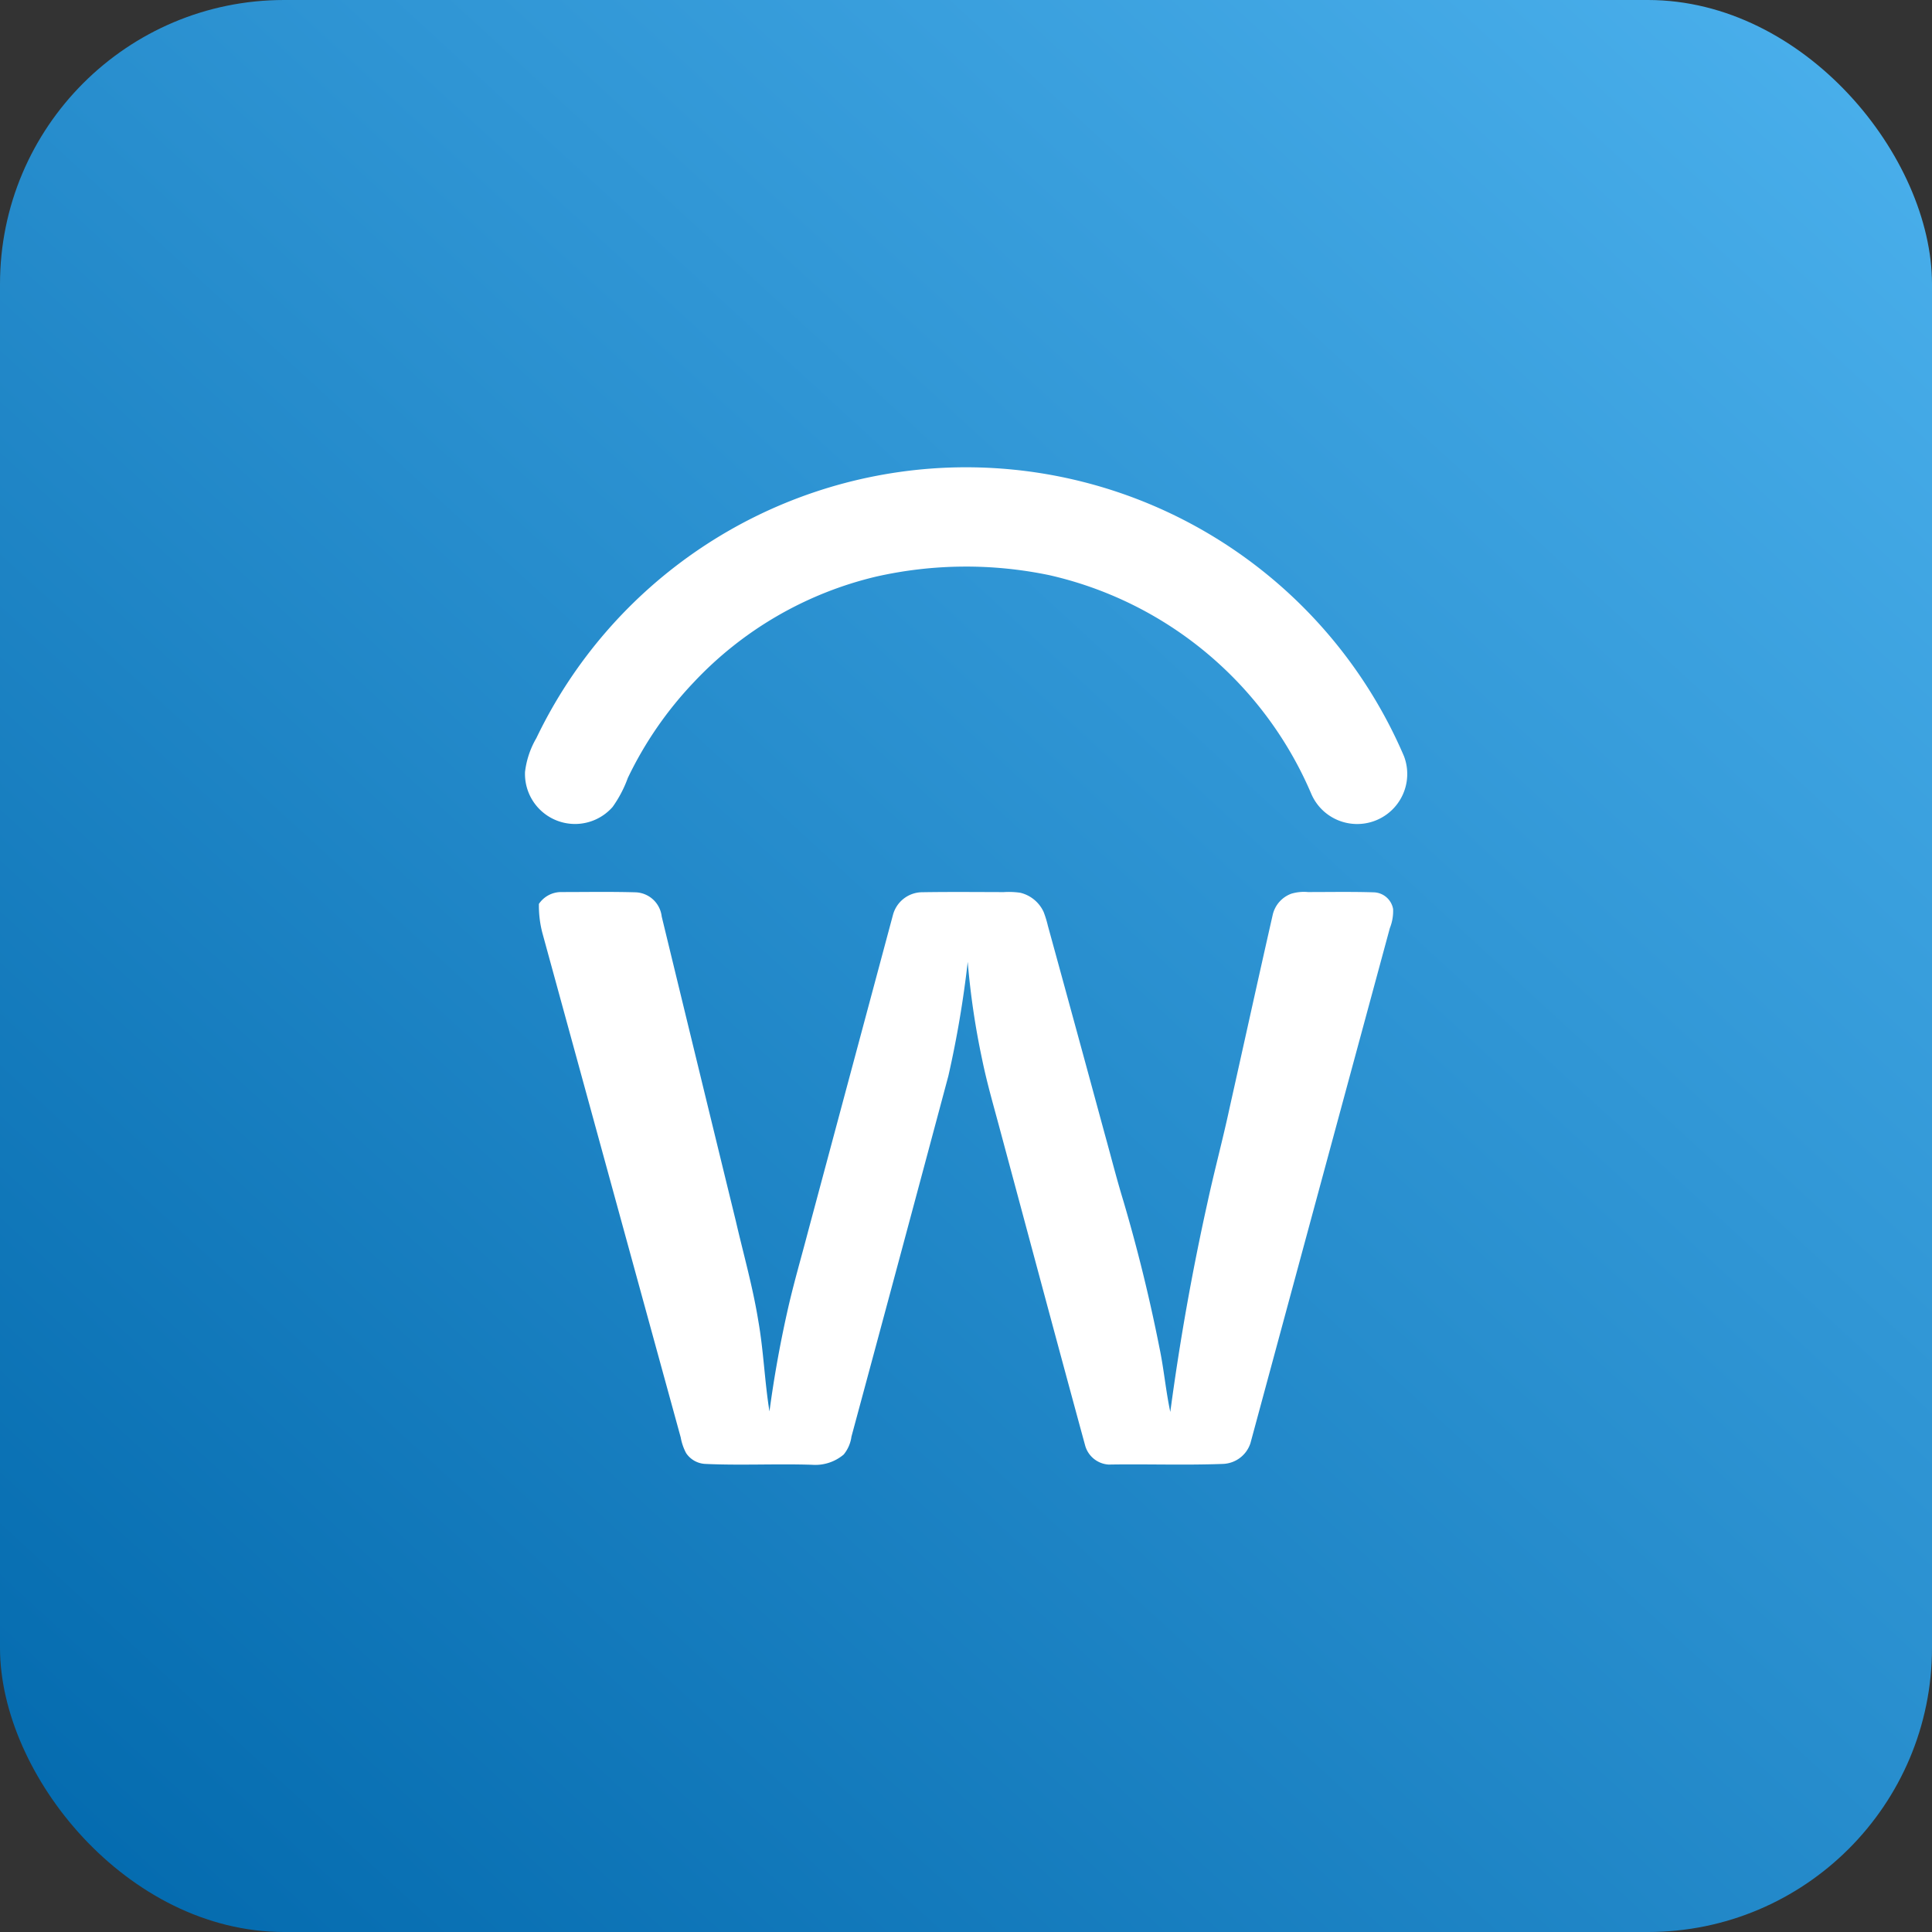 <svg xmlns="http://www.w3.org/2000/svg" xmlns:xlink="http://www.w3.org/1999/xlink" width="102" height="102" viewBox="0 0 102 102">
  <rect x="0" y="0" width="102" height="102" fill="#333333" stroke="none"/>
  <defs>
    <linearGradient id="linear-gradient" y1="1.031" x2="1.226" y2="-0.302" gradientUnits="objectBoundingBox">
      <stop offset="0" stop-color="#0067ab"/>
      <stop offset="1" stop-color="#60c5ff"/>
    </linearGradient>
  </defs>
  <g id="Workday" transform="translate(-307 -2244)">
    <rect id="Rectangle_9356" data-name="Rectangle 9356" width="102" height="102" rx="15" transform="translate(307 2244)" fill="url(#linear-gradient)"/>
    <g id="WDAY" transform="translate(334.345 2268.112)">
      <g id="_f69f1aff" data-name="#f69f1aff" transform="translate(0.367 0.555)">
        <path id="Layer" d="M22.206.6A25.155,25.155,0,0,1,46.78,15.816a2.642,2.642,0,0,1-2.833,3.551,2.63,2.63,0,0,1-2.057-1.554A19.8,19.8,0,0,0,28.046,6.252a21.557,21.557,0,0,0-9.14.079,19.315,19.315,0,0,0-9.632,5.587A19.612,19.612,0,0,0,5.8,16.962,6.336,6.336,0,0,1,5,18.488a2.641,2.641,0,0,1-4.626-1.85,4.62,4.62,0,0,1,.6-1.785A25.184,25.184,0,0,1,22.206.6Z" transform="translate(-0.367 -0.555)" fill="#fff"/>
      </g>
      <g id="_0067abff" data-name="#0067abff" transform="translate(1.107 22.977)">
        <path id="Layer-2" data-name="Layer" d="M23.6,705.433a1.42,1.42,0,0,1,1.168-.625c1.315,0,2.63-.024,3.944.014a1.441,1.441,0,0,1,1.371,1.278q1.949,8.038,3.912,16.073c.405,1.754.9,3.489,1.187,5.269.28,1.584.334,3.2.59,4.786q.352-2.627.93-5.217c.318-1.441.735-2.856,1.108-4.283q2.24-8.354,4.481-16.71a1.611,1.611,0,0,1,1.5-1.2c1.449-.024,2.9-.01,4.35-.007a4.2,4.2,0,0,1,.877.035,1.828,1.828,0,0,1,1.227,1.009,5.469,5.469,0,0,1,.225.73q1.508,5.491,3,10.987c.33,1.186.631,2.381.991,3.558q1.126,3.821,1.9,7.735c.236,1.123.333,2.268.573,3.39q.744-5.566,1.963-11.054c.36-1.668.806-3.315,1.164-4.983.762-3.407,1.51-6.818,2.283-10.223a1.562,1.562,0,0,1,.98-1.1,2.326,2.326,0,0,1,.881-.087c1.153,0,2.307-.022,3.459.014a1.069,1.069,0,0,1,1.033.88,2.431,2.431,0,0,1-.173,1.013q-3.682,13.593-7.358,27.187A1.587,1.587,0,0,1,59.7,735c-2.006.075-4.013,0-6.019.034a1.376,1.376,0,0,1-1.246-1.019c-1.5-5.5-2.971-11.01-4.453-16.515-.34-1.284-.718-2.559-.983-3.861a40.894,40.894,0,0,1-.76-5.146,55.255,55.255,0,0,1-1.021,6.018q-2.546,9.526-5.117,19.046a1.886,1.886,0,0,1-.41.947,2.319,2.319,0,0,1-1.67.541c-1.876-.061-3.754.041-5.629-.045a1.288,1.288,0,0,1-1.021-.572,2.785,2.785,0,0,1-.284-.825q-3.654-13.309-7.3-26.62A5.673,5.673,0,0,1,23.6,705.433Z" transform="translate(-23.6 -704.801)" fill="#fff"/>
      </g>
    </g>
  </g>
</svg>
